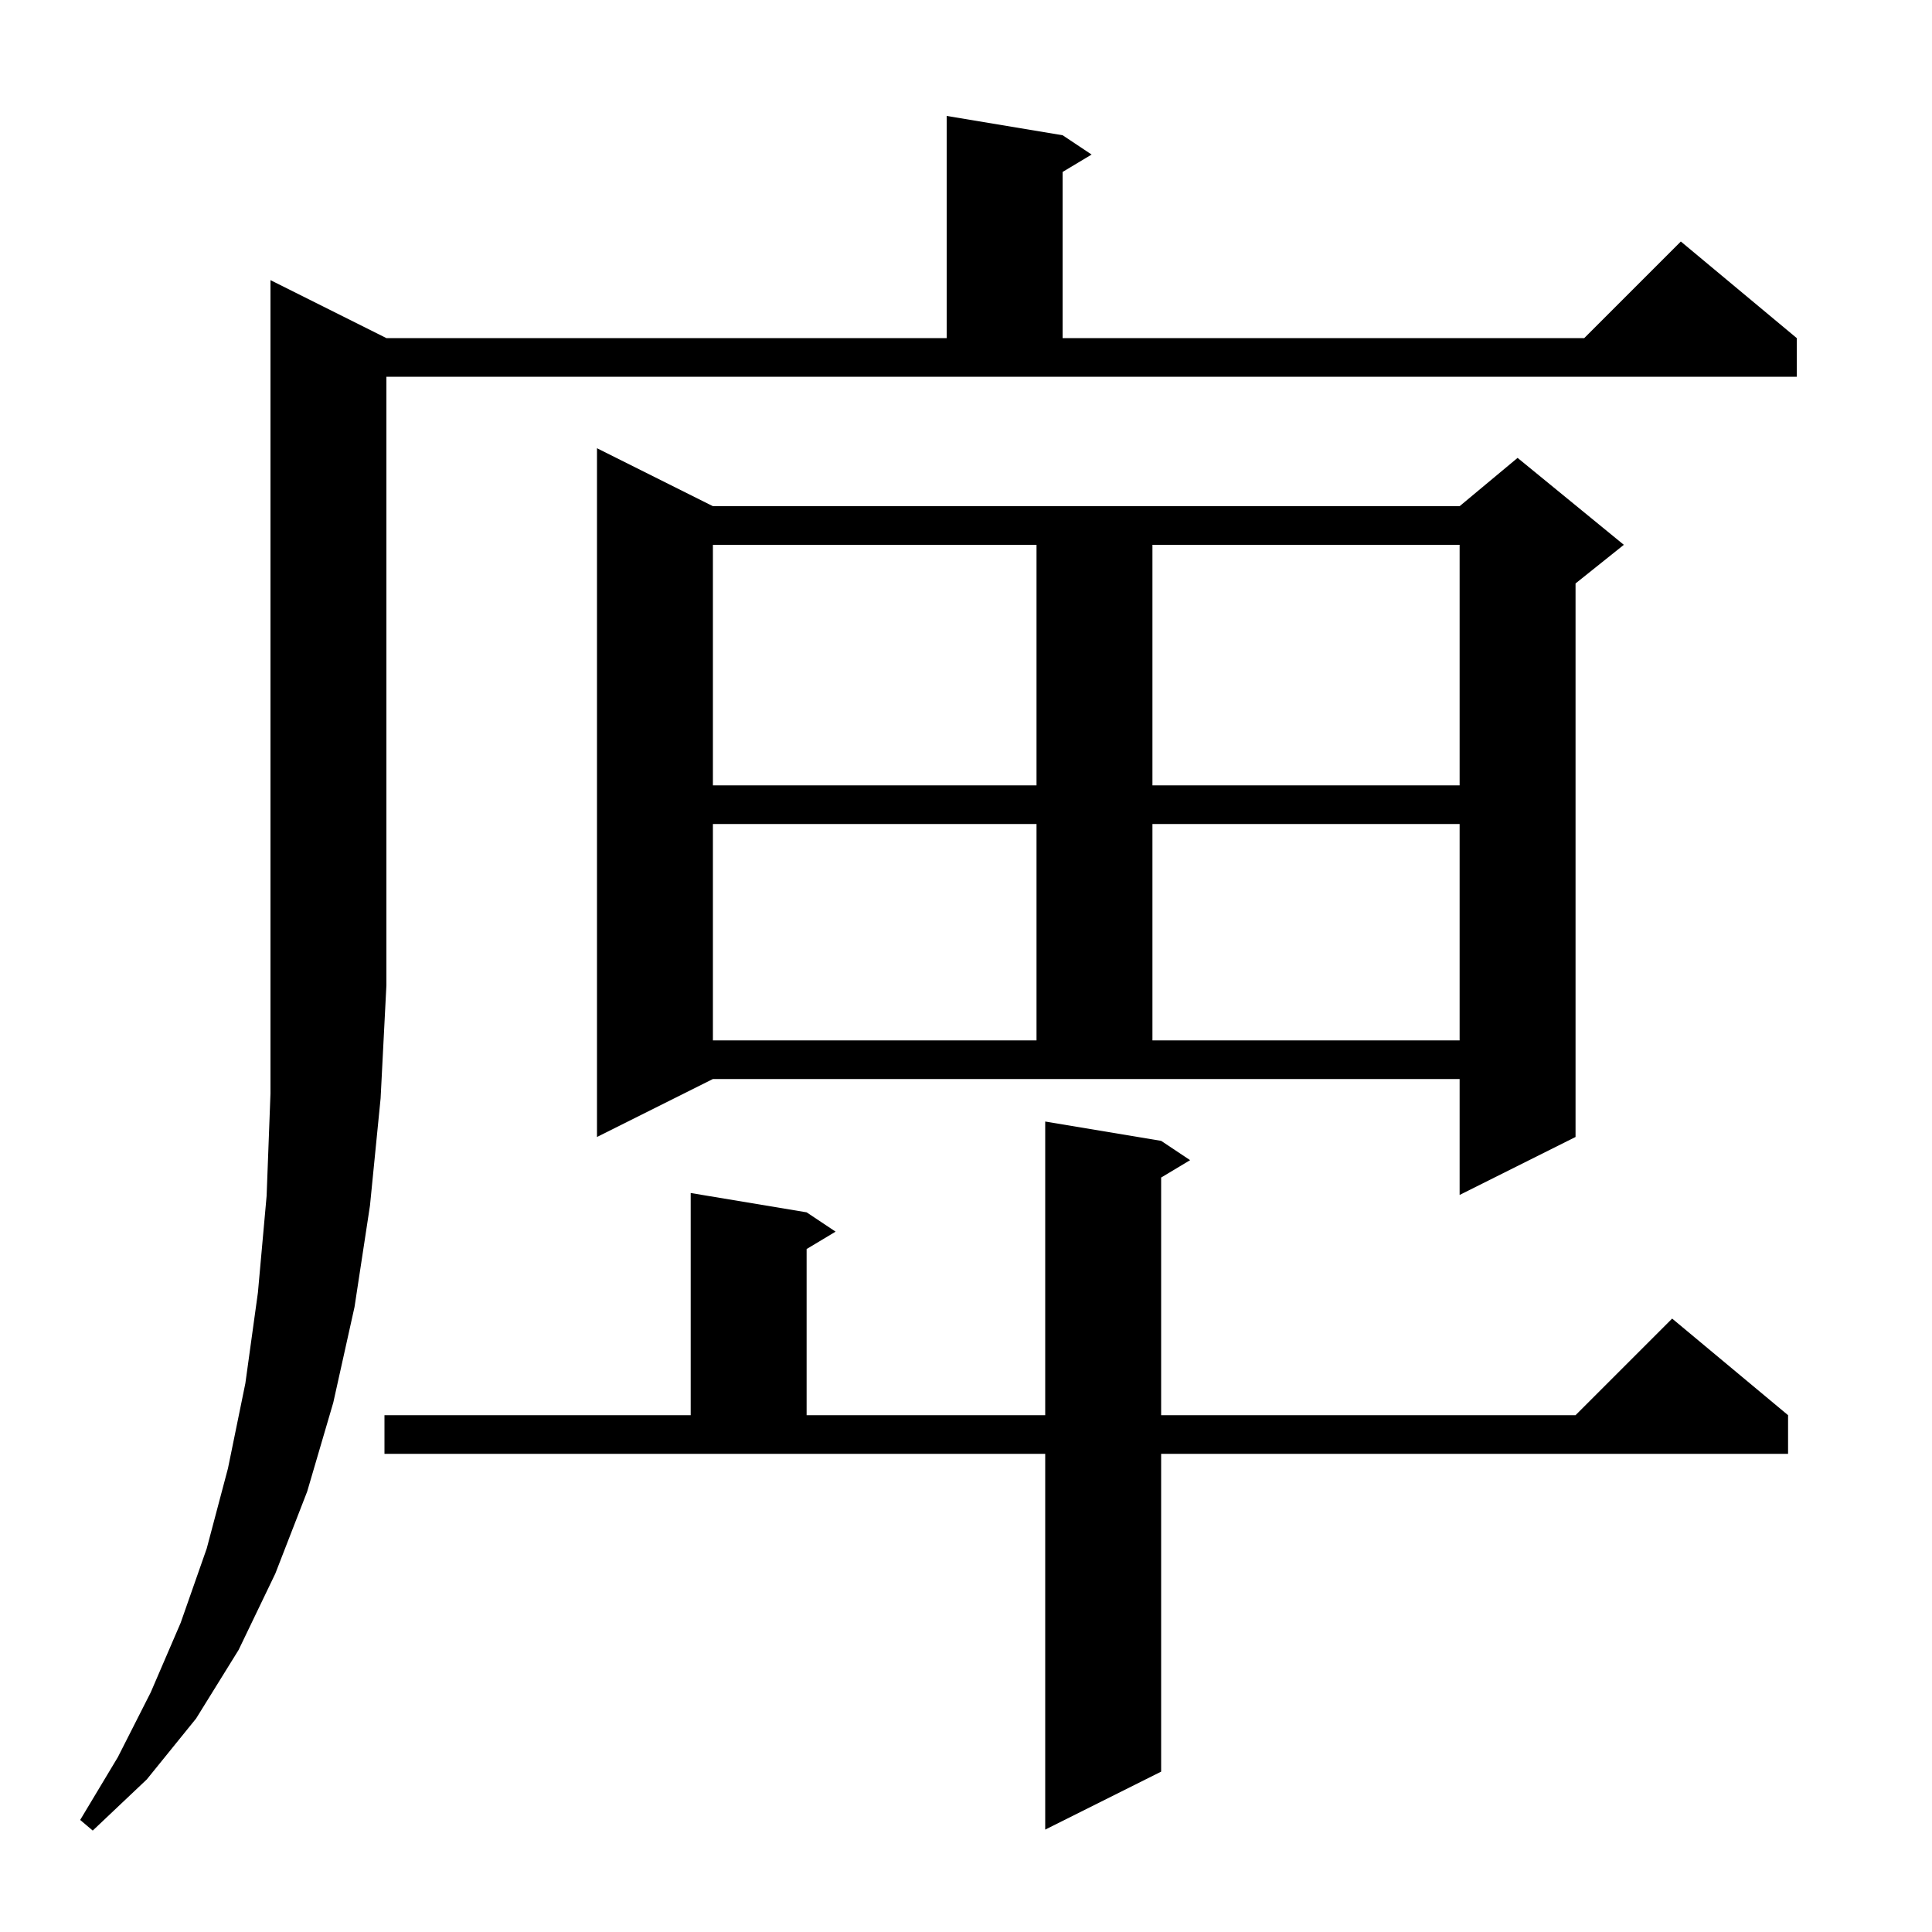 <svg xmlns="http://www.w3.org/2000/svg" xmlns:xlink="http://www.w3.org/1999/xlink" version="1.1" baseProfile="full" viewBox="0 0 200 200" width="200" height="200"><g fill="currentColor"><path d="M 40.0 35.0 L 98.0 35.0 L 98.0 12.0 L 110.0 14.0 L 113.0 16.0 L 110.0 17.8 L 110.0 35.0 L 164.0 35.0 L 174.0 25.0 L 186.0 35.0 L 186.0 39.0 L 40.0 39.0 L 40.0 102.0 L 39.4 113.7 L 38.3 124.8 L 36.7 135.3 L 34.5 145.2 L 31.8 154.4 L 28.5 162.9 L 24.7 170.8 L 20.3 177.9 L 15.2 184.2 L 9.6 189.5 L 8.3 188.4 L 12.2 181.9 L 15.6 175.2 L 18.7 168.0 L 21.4 160.3 L 23.6 152.0 L 25.4 143.2 L 26.7 133.8 L 27.6 123.8 L 28.0 113.2 L 28.0 29.0 Z M 39.8 146.5 L 71.5 146.5 L 71.5 123.5 L 83.5 125.5 L 86.5 127.5 L 83.5 129.3 L 83.5 146.5 L 108.2 146.5 L 108.2 116.1 L 120.2 118.1 L 123.2 120.1 L 120.2 121.9 L 120.2 146.5 L 163.1 146.5 L 173.1 136.5 L 185.1 146.5 L 185.1 150.5 L 120.2 150.5 L 120.2 183.4 L 108.2 189.4 L 108.2 150.5 L 39.8 150.5 Z M 61.8 117.7 L 61.8 46.4 L 73.8 52.4 L 151.1 52.4 L 157.1 47.4 L 168.1 56.4 L 163.1 60.4 L 163.1 117.7 L 151.1 123.7 L 151.1 111.7 L 73.8 111.7 Z M 73.8 85.3 L 73.8 107.7 L 107.3 107.7 L 107.3 85.3 Z M 119.3 85.3 L 119.3 107.7 L 151.1 107.7 L 151.1 85.3 Z M 73.8 56.4 L 73.8 81.3 L 107.3 81.3 L 107.3 56.4 Z M 119.3 56.4 L 119.3 81.3 L 151.1 81.3 L 151.1 56.4 Z "/></g></svg>